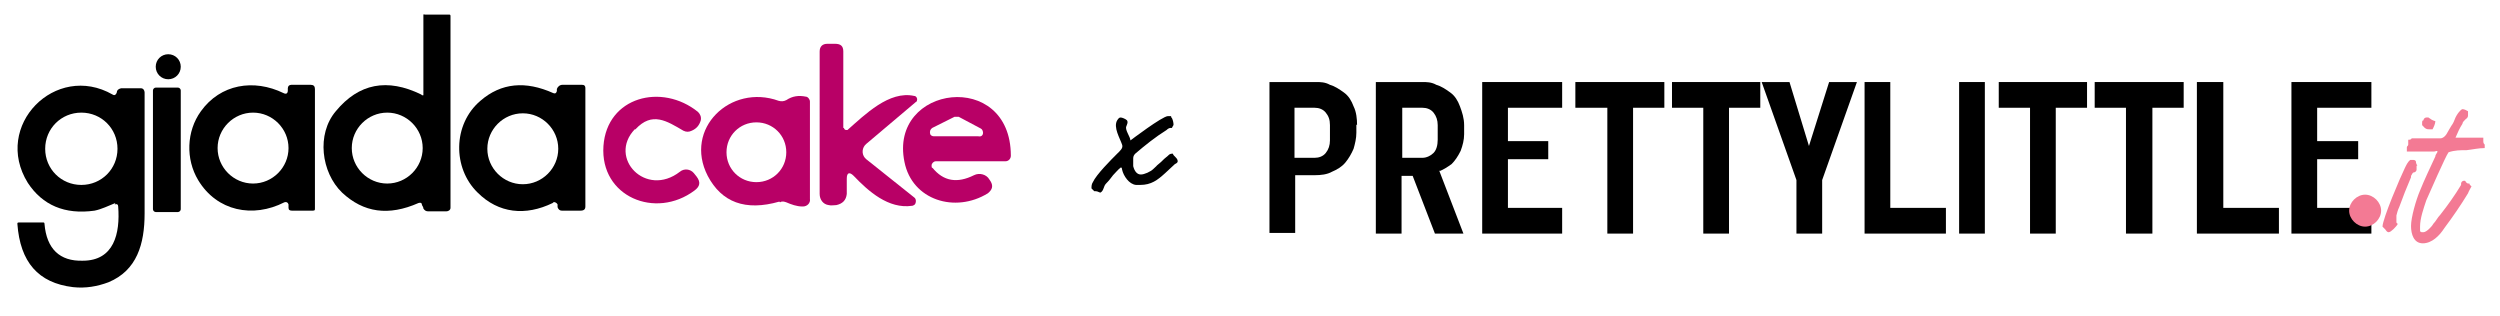 <svg viewBox="0 0 359.6 45.4" version="1.1" xmlns="http://www.w3.org/2000/svg" data-sanitized-data-name="Livello 2" data-name="Livello 2" id="Livello_2">
  <defs>
    <style>
      .cls-1 {
        fill: #00ff12;
      }

      .cls-1, .cls-2, .cls-3, .cls-4 {
        stroke-width: 0px;
      }

      .cls-2 {
        fill: #b80066;
      }

      .cls-3 {
        fill: #000;
      }

      .cls-4 {
        fill: #f37a94;
      }
    </style>
  </defs>
  <g data-sanitized-data-name="Livello 1-2" data-name="Livello 1-2" id="Livello_1-2">
    <g data-sanitized-data-name="Disegno 620" data-name="Disegno 620" id="Disegno_620">
      <path d="M195.1,17.9v1.2c0,.8-.2,1.6-.4,2.3-.3.7-.7,1.4-1.2,2s-1.2,1-1.9,1.3c-.7.4-1.6.5-2.5.5h-2.8v8.3h-3.7V11.8h6.7c.6,0,1.3,0,2,.4.7.2,1.3.6,2,1.1s1.1,1.2,1.4,2c.4.8.5,1.8.5,2.7h0ZM191.3,20.2v-2.2c0-.8-.2-1.3-.6-1.8s-1-.7-1.6-.7h-2.9v7.2h2.9c.6,0,1.2-.2,1.6-.7.4-.5.6-1.1.6-1.8" class="cls-3"></path>
      <path d="M207,24.5l3.5,9.1h-4.1l-3.2-8.3h-1.6v8.3h-3.7V11.8h6.7c.6,0,1.3,0,2,.4.7.2,1.3.6,2,1.1s1.1,1.2,1.4,2,.6,1.7.6,2.7v1.3c0,.8-.2,1.6-.5,2.4-.4.8-.8,1.4-1.3,1.9-.7.5-1.2.8-1.7,1h0ZM206.8,20.1v-2.1c0-.7-.2-1.3-.6-1.8s-1-.7-1.6-.7h-2.9v7.2h2.9c.6,0,1.2-.3,1.6-.7.4-.4.6-1.1.6-1.9" class="cls-3"></path>
      <polyline points="224.7 29.9 224.7 33.6 213.2 33.6 213.2 11.8 224.7 11.8 224.7 15.5 216.9 15.5 216.9 20.3 222.7 20.3 222.7 22.9 216.9 22.9 216.9 29.9 224.7 29.9" class="cls-3"></polyline>
      <polygon points="239.4 11.8 239.4 15.5 234.9 15.5 234.9 33.6 231.2 33.6 231.2 15.5 226.6 15.5 226.6 11.8 239.4 11.8 239.4 11.8" class="cls-3"></polygon>
      <polygon points="253.2 11.8 253.2 15.5 248.7 15.5 248.7 33.6 245 33.6 245 15.5 240.5 15.5 240.5 11.8 253.3 11.8 253.2 11.8" class="cls-3"></polygon>
      <polygon points="263.1 11.8 267.1 11.8 262.1 25.9 262.1 33.6 258.4 33.6 258.4 25.9 253.4 11.8 257.4 11.8 260.2 21 263.1 11.8 263.1 11.8" class="cls-3"></polygon>
      <polygon points="279.9 29.9 279.9 33.6 268.2 33.6 268.2 11.8 271.9 11.8 271.9 29.9 279.9 29.9" class="cls-3"></polygon>
      <rect height="21.8" width="3.7" y="11.8" x="281.8" class="cls-3"></rect>
      <polygon points="300.2 11.8 300.2 15.5 295.7 15.5 295.7 33.6 292 33.6 292 15.5 287.5 15.5 287.5 11.8 300.3 11.8 300.2 11.8" class="cls-3"></polygon>
      <polygon points="314.1 11.8 314.1 15.5 309.6 15.5 309.6 33.6 305.8 33.6 305.8 15.5 301.3 15.5 301.3 11.8 314.1 11.8 314.1 11.8" class="cls-3"></polygon>
      <polygon points="327.8 29.9 327.8 33.6 316 33.6 316 11.8 319.8 11.8 319.8 29.9 327.8 29.9" class="cls-3"></polygon>
      <polyline points="341.1 29.9 341.1 33.6 329.6 33.6 329.6 11.8 341.1 11.8 341.1 15.5 333.3 15.5 333.3 20.3 339.2 20.3 339.2 22.9 333.3 22.9 333.3 29.9 341.1 29.9" class="cls-3"></polyline>
      <path d="M341.1,30.3c0,.5-.4,1-1.1,1s-1-.4-1-1,.4-1.1,1-1.1,1.1.4,1.1,1.1" class="cls-4"></path>
      <path d="M340.2,32.6c-1.2,0-2.3-1.1-2.3-2.3s1.1-2.3,2.3-2.3,2.3,1.1,2.3,2.3-1.1,2.3-2.3,2.3M340.2,30c-.2,0-.3.2-.3.3s0,.3.3.3.3,0,.3-.3-.2-.3-.3-.3" class="cls-4"></path>
      <path d="M347.6,23.8c0,0,0,.3,0,.4s0,0,0,.2c0,.2-.2.4-.4.4s-.3.4-.4.5c0,0,0,.1,0,.2-.6,1.4-1.2,2.9-1.7,4.3-.2.4-.3.8-.4,1.2h0c0,.2,0,.4,0,.4h0c0,.2,0,.2,0,.2,0,0,0,.2,0,.3s0,.2.2.3c-.2.4-1,1.2-1.3,1.2s-.4-.3-.5-.4c0,0-.3-.3-.4-.4,0-1.1,2.6-7.2,3.2-8.4.2-.4.4-.9.8-1.2h.3c.2,0,.4,0,.5.2h0c0,.4.2.5.2.7h0ZM346.4,20.4h0s0-.2,0-.3h0c.2,0,.4,0,.5-.2h4.1c.4,0,.7-.3.9-.6.3-.5.5-.9.7-1.2.3-.4.4-.7.6-1.2.2-.4.4-.7.7-1,0,0,.2-.2.3-.2h0c.3,0,.6.2.8.3,0,.2,0,.4,0,.5,0,.3,0,.4-.4.7-.2.2-.4.4-.4.6-.4.6-.7,1.3-1,2,.3,0,.4,0,.6,0,.3,0,.5,0,.8,0,.3,0,.5,0,.8,0h0c.3,0,.5,0,.7,0,.3,0,.4,0,.7,0h.4v.4c0,.3,0,.4.2.6,0,0,0,0,0,.2s0,.2,0,.3c-.9,0-1.7.2-2.6.3-.9,0-1.7,0-2.6.3h0c-.4.5-2.8,6-3.2,6.9-.4,1.2-.9,2.6-.9,3.8s0,.5.2.8c0,0,.2,0,.3,0,.4,0,1.2-.8,1.4-1.2.4-.4.6-.9,1-1.3,1.1-1.4,2.1-2.8,3-4.3,0,0,0-.1,0-.2,0-.2.2-.4.4-.4s.2,0,.3.2c0,0,.2.2.3.2h.2c0,.2.2.3.3.4-.2.4-.4.7-.5,1h0c-1.1,1.8-2.2,3.4-3.4,5-.7,1.1-1.8,2.2-3.1,2.2s-1.7-1.3-1.7-2.5.7-3.7,1.3-5.1c.6-1.5,1.5-3.4,2.2-4.9h0c0-.3.3-.5.3-.7s-.3,0-.5,0h-1.2c-.3,0-.5,0-.8,0h-.8c-.4,0-.7,0-1.1,0h0c0-.3,0-.4,0-.6s.2-.2.2-.4h0ZM350.3,17.4c0,.4-.2.8-.4,1.2h-.4c-.4,0-.6,0-1.1-.6,0,0,0-.2,0-.3,0-.2,0-.4.2-.4,0-.3.3-.4.4-.4s.2,0,.3,0c.4.3.6.4.9.5h0Z" class="cls-4"></path>
      <path d="M168.6,18.4c0,0-.1,0-.2,0-.2,0-.4.1-.6.3-1.6,1-3.1,2.2-4.5,3.4-.2.2-.3.4-.3.7,0,.3,0,.7,0,1,0,0,0,.1,0,.1.2.8.6,1.2,1.1,1.2s1.4-.4,1.8-.8c1-.9,0-.1,1.1-1,.3-.3.6-.6,1-.9.2-.2.3-.3.7-.3.1.4.7.6.7,1.1,0,.2-.2.3-.4.4-1.1,1-.3.3-1.4,1.3-1.1,1-2,1.7-3.6,1.7s-.4,0-.6,0c-1-.1-1.8-1.3-2-2.2,0,0,0-.2-.1-.3,0,0,0,0-.1,0-.4.3-.7.7-1.1,1.1-.3.4-.6.8-1,1.2-.4.4-.3,1-.8,1.3-.2,0-.4-.2-.7-.2s-.1,0-.2,0c-.1-.1-.3-.3-.4-.4,0-.3,0-.6.2-.9.5-1.1,2.6-3.2,3.5-4.1.4-.4.9-.8.7-1.3-.3-.9-1.3-2.5-.7-3.5.2-.3.3-.4.5-.4s.7.2.9.4c.2.3,0,.6-.1.9-.2.5.6,1.5.6,2,0,0,4.6-3.5,5.4-3.5s.3,0,.5.2c.2.2.3.8.3,1,0,.1-.1.3-.2.4" class="cls-3"></path>
    </g>
  </g>
  <g data-sanitized-data-name="Disegno 992" data-name="Disegno 992" id="Disegno_992">
    <g>
      <path d="M60.7,13.7c0,0,.2,0,.2,0,0,0,0,0,0,0V2.2c0-.1,0-.2.2-.1h3.5c.1,0,.2,0,.2.2v27.6c0,.3-.3.5-.6.5h-2.6c-.3,0-.5-.1-.7-.4,0-.2-.1-.3-.2-.5,0-.3-.2-.4-.5-.3-4.3,1.9-7.9,1.4-11-1.5-3-2.9-3.7-8.4-.9-11.7,3.3-4,7.4-4.8,12.3-2.4M60.8,21.3c0-2.8-2.3-5.1-5.1-5.1s-5.1,2.3-5.1,5.1,2.3,5.1,5.1,5.1,5.1-2.3,5.1-5.1" class="cls-3"></path>
      <path d="M24.2,7.8c1,0,1.8.8,1.8,1.8s-.8,1.8-1.8,1.8-1.8-.8-1.8-1.8.8-1.8,1.8-1.8" class="cls-3"></path>
      <path d="M40.9,29.1c-4.5,2.3-9.7,1.3-12.4-3.2-1.8-3-1.7-7,.4-9.9,2.8-3.9,7.6-4.7,11.9-2.6.4.2.6,0,.6-.4,0-.1,0-.2,0-.3,0-.3.2-.5.5-.5h2.8c.4,0,.6.2.6.6v17.2c0,.2,0,.3-.3.3h-3c-.3,0-.5-.1-.5-.4v-.5c-.1-.3-.3-.4-.6-.3M41.5,21.3c0-2.8-2.3-5.1-5.1-5.1s-5.1,2.3-5.1,5.1,2.3,5.1,5.1,5.1,5.1-2.3,5.1-5.1" class="cls-3"></path>
      <path d="M16.6,29.2c-1,.4-2,.9-3,1.1-4.3.6-7.5-.8-9.6-4-5.1-8.2,4-17.4,12.2-12.7.3.2.5,0,.6-.3,0-.3.2-.5.6-.6,0,0,0,0,.1,0h2.8c.3,0,.5.3.5.6h0c0,5.1,0,10.9,0,17.4,0,4.4-1.1,8.2-5.2,9.9-1.6.6-3.3.9-5.1.7-5-.6-7.6-3.6-8-9.1,0-.1,0-.2.2-.2h3.5c.1,0,.2,0,.2.2.3,3.6,2.2,5.4,5.5,5.3,4.5,0,5.4-3.9,5.1-7.8,0-.3-.2-.4-.5-.3M16.9,21.4c0-2.9-2.3-5.2-5.2-5.2s-5.2,2.3-5.2,5.2,2.3,5.2,5.2,5.2,5.2-2.3,5.2-5.2" class="cls-3"></path>
      <path d="M79.5,29.2c-3.9,1.9-7.8,1.5-10.8-1.5-3.6-3.5-3.6-9.8.4-13.2,3-2.6,6.5-2.9,10.5-1.1.3.1.4,0,.5-.3v-.3c.1-.3.4-.6.8-.6h2.8c.3,0,.5.1.5.5v17c0,.4-.2.6-.7.6h-2.7c-.3,0-.5-.2-.6-.5v-.4c-.1-.2-.4-.4-.6-.3,0,0,0,0,0,0M80.3,21.4c0-2.8-2.3-5.1-5.1-5.1s-5.1,2.3-5.1,5.1,2.3,5.1,5.1,5.1,5.1-2.3,5.1-5.1" class="cls-3"></path>
      <path d="M22.4,12.6h3.2c.2,0,.4.2.4.4v17.1c0,.2-.2.4-.4.4h-3.2c-.2,0-.4-.2-.4-.4V13c0-.2.2-.4.4-.4" class="cls-3"></path>
      <path d="M121.4,18.4c0,.2.2.3.3.3,0,0,.1,0,.2,0,2.5-2.2,6-5.7,9.6-4.9.3,0,.5.4.4.6,0,.1,0,.2-.2.3l-7.1,6c-.6.5-.7,1.4-.2,2,0,0,.1.1.2.2l6.9,5.5c.3.2.3.7.1,1-.1.1-.3.2-.4.2-3.4.5-6.3-2.1-8.4-4.3-.6-.6-1-.5-1,.4v2.2c-.1.9-.6,1.4-1.5,1.6-.4,0-.7.1-1.1,0-.8-.1-1.3-.8-1.3-1.6V7.4c0-.7.4-1.1,1.1-1.1h1.1c.8,0,1.2.3,1.2,1.1v11Z" class="cls-2"></path>
      <path d="M112.1,29c-4.9,1.4-8.3.1-10.3-3.7-3.5-6.8,3.3-13.3,10.2-10.8.4.1.7.1,1.1-.1.9-.6,1.8-.7,2.8-.5.3,0,.6.4.6.7v14c.1.6-.4,1.1-1,1.1,0,0,0,0-.1,0-.8,0-1.6-.3-2.3-.6-.3-.1-.6-.2-.9,0M113.1,21.9c0-2.4-1.9-4.3-4.3-4.3s-4.3,1.9-4.3,4.3,1.9,4.3,4.3,4.3,4.3-1.9,4.3-4.3Z" class="cls-2"></path>
      <path d="M91.3,18.6c-3.9,4.1,1.6,9.9,6.5,6.1.6-.5,1.5-.4,2,.2,0,0,0,0,0,0l.4.5c.6.8.5,1.4-.3,2-5.6,4.2-13.6.9-13.1-6.4.5-7.1,8.4-9.1,13.6-4.9.3.3.5.7.4,1.2-.2.7-.6,1.2-1.3,1.5-.4.2-.8.2-1.2,0-2.4-1.4-4.5-2.8-6.9-.2" class="cls-2"></path>
      <path d="M134.1,24.1c1.6,2,3.6,2.3,6,1.1.8-.4,1.8-.1,2.2.6l.2.3c.4.7.2,1.2-.4,1.7-4.7,2.9-10.9,1-12-4.5-2.3-11.1,15.3-13.4,15.3-.9,0,.4-.3.8-.8.8h-10c-.3,0-.6.3-.6.6,0,.1,0,.3.1.4M134.1,18.4c-.3.2-.4.5-.3.9.1.2.3.3.5.3h6.4c.4.1.7-.1.7-.5,0-.2-.1-.5-.3-.6l-3.2-1.7c-.2,0-.4,0-.6,0l-3.2,1.6Z" class="cls-2"></path>
    </g>
  </g>
  <g>
    <path d="M-261.7-117.2c-.6-4.4-1.1-8.9-3-13.1-.8-1.7-1.9-3-3.6-3.6-2.6-1-5.5.4-7.5,3.5-2.4,3.7-3.5,8-4.3,12.2-.3,1.5-.5,1.9-2,1-3.4-2.1-7.1-2.8-11.1-2.8-2.3,0-4.5,0-6.8-.2-1.8-.1-2.1-1.1-1.4-2.7,2.3-5.2,6.8-7.3,12.3-5.6,2.7.8,4.9-.4,5.6-3,.5-2.2-.6-3.7-2.3-4.7-4.9-2.9-9.8-2.5-14.7.4-4.3,2.5-7.3,6.1-9.6,11.2,0-.9,0-1.2,0-1.4,0-3.6.7-7.2.9-10.9.1-3.2-2.9-5.3-5.8-3.9-1.7.8-2.5,2.3-2.8,4-.9,6.1-1.4,12.1-.8,18.3.3,3.8.6,7.6,1,11.4-1.1-2.2-2-4.5-2.8-6.8-1.9-4.8-3.5-9.7-6.6-13.9-.4.9-.5,1.8-.5,2.8,0-.9.2-1.9.5-2.8,0-.3,0-.5-.1-.8.9-1.8,0-3.2-1.3-4.3-1.5-1.2-3.2-1.6-4.9-.1-.8,0-1,1.7-2.2.7-1.3-2.5-3.4-3.3-5.8-1.8-4.9,3.1-10.7,3.7-16,5.4-.9.3-1.5,0-1.5-1.1-.1-2.5-1-4.7-2.6-6.5-2.6-3-6-4.8-9.8-5.8-5.5-1.6-11.4-1.7-16.7-4-2.1-.9-3.8-.2-5.1,1.4-1.3,1.5-1.1,3.7.4,5.6.8,1.1,1.2,2.2,1.5,3.5,1,4.6,1.5,9.3,2.1,14,.3,2.2.6,4.6.2,6.7-.4,1.9-.4,3.5.3,5.3.3.6.4,1.4.4,2.1.5,5.1.8,10.1,1.4,15.2.2,2,.7,4,2,5.7,1.4,1.8,3.9,2.5,5.9,1.4,2-1.1,2.7-3.4,1.7-5.7-.3-.6-.7-1.2-.8-1.8-.6-5.6-1.2-11.1-1.8-16.7,0-.6.2-1,.7-1.2,2.2-1.1,4.5-2.3,6.9-3.5.3,2.8,0,5.4.6,7.9-.3,2,.1,3.9.8,5.7-.3,1.1.2,2.2.4,3.2,2.9,11.8,13.8,16.9,24.7,11.7,3.9-1.9,7.7-4.1,10.4-7.8.1,2.7.9,5.3-.3,7.9-.9,2.1.2,4.5,2.4,5.7,2.1,1.2,4.4.9,5.9-.9.8-1.1,1.1-2.3,1.1-3.7,0-4.9-.2-9.8-.8-14.6-.3-2.4-.4-4.8-.5-7.1,2.1,4.5,3.8,9,5.8,13.5,1.2,2.9,2.5,5.8,4.9,7.9,2,1.8,4.3,1.8,6.5.1-1-.8-2.2-1.4-3.2-2.1,1.1.7,2.2,1.4,3.2,2.1.1,0,.3,0,.4-.1,10,4.6,18.2.9,25.9-6.2,0,1.9-.1,3.2,0,4.6.3,2.4,2.3,4.3,4.4,4.3,2.1,0,4.3-2,4.2-4.5,0-3.6.2-7.3.6-10.9.1-.1.3-.3.4-.4,1.5,0,2.9-.3,4.3-.7,1.1-.3,1.8-.3,1.9,1.1.2,2,.5,4,.9,6,.4,1.7.4,3.3-.3,5.1-1.1,2.9.5,5,2.6,6.9,1.6,1.4,3.3,1.8,5.2.8,2.2-1.1,3-3.7,2.3-7.1-2.1-10.3-3.2-20.8-4.7-31.2ZM-369.7-126.3c-2.2.3-3.8,1.5-4.7,3.6-1.3.7-2.7,1.4-4,2.1-1.1.6-1.6.6-1.8-.8-.5-4.5-1.2-8.9-1.8-13.3,0-.7,0-1.1.7-.9,3.8.8,7.8.9,11.3,2.9,3.2,1.8,3.4,2.7,1.1,5.5-.3.3-.5.7-.7,1.1,2.3-.1,4.6-.8,6.9-1.3-2.3.5-4.5,1.2-6.9,1.3ZM-363-108.2h0s0,0,0,0c0,0,0,0,0,0ZM-335.5-100.7c-3.1-1.9-4.8-1.8-6.5.2-.4.4-.7.9-.8,1.5-1.5,5.3-11.4,8.5-15.7,5-.2-.2-.5-.4-.6-.6-.9-1.3-2.1-2.5-2-4,.2-2.2,2.4-1.3,3.6-1.7,3.5-1.2,6.9-2.2,9.9-4.4,2.4-1.7,3.9-3.8,4-6.9,0-2.1-1.1-3.3-2.9-3.9-1.8-.6-3.6,0-4.6,1.6-2.7,4.6-7.3,4.9-11.8,5.6h0c-.1-3.1-.2-6.2-.8-9.3-.3-1.3.6-1.1,1.2-1.2,5.6-1.3,11.1-2.6,16.6-4.3,3.1-.9,6.1-1.8,8.8-3.7.6.5.7,1.2,1,1.9,0,0,0,0,0,0-.5,7.1-.1,14.1.5,21.2,0,1,.2,2,0,3ZM-285.3-106.4c-.1.7-.3,1.4-.4,2.2,0,0,0,0,0,0-1.4,3.2-3.2,6.1-5.8,8.6-4.5,4.2-9.6,5.1-15.2,2.8-.2-.3-.4-.6-.6-.8h0c0-.3,0-.6,0-.9h0c0-.3,0-.5,0-.8-.2.1-.3.3-.3.4,0-.1,0-.3.3-.4,0-4.6-1-9.1-1.5-13.6-.2-2.3-.8-4.6-.6-7.2,3.6,4.6,8.5,5,13.6,5,2.2,0,4.5-.2,6.7.3,3.2.8,3.7,1.3,3.8,4.5.8-.7,1.6-1.4,2.3-2.2-.7.8-1.4,1.5-2.3,2.2ZM-269.8-107.4c-3.1.3-3.2.3-2.8-2.8.4-2.9.9-5.8,1.4-8.7.2,0,.4,0,.6,0,.5,3.7.9,7.4,1.4,11.2h0c-.2.1-.4.3-.5.4.9.5,1,1.3,1,2.1,0-.8-.2-1.5-1-2.1Z" class="cls-1"></path>
    <path d="M-543.9-250.8c1-.8,1.6-2.4,2.8-2.3,1.2.1,1.3,2,2,2.9,1.2,1.5,2.6,2.5,4.7,1.8,2.1-.7,3-2.1,2.9-4.3-.2-3.1-2.3-5.3-3.8-7.7,0,0,0,0,0,0,0-.3,0-.6.1-.8,1.8-2.2,2.8-5,4.5-7.4.7.7.4,1.4.5,2,.3,4,1.2,7.9,3.2,11.4,3.8,6.5,11.5,7.5,16.8,2.2,2-2,3.4-4.5,4.5-7.2,1.9-4.6,3.3-9.5,4.6-14.5.6,1.3.9,2.6,2.4,2.9.2-2.4.3-4.8.4-7.2-.7.4-1.3.7-2.2,1.2,1.1-6.9,2.2-13.6,2.2-20.4,0-2.9,0-5.8,0-8.7.1-1.1.2-2.2.4-3.3.2-2.4.2-4.7-1.1-6.8-1.1-1.7-2.7-2.4-4.7-1.9-2.1.5-3.2,2.1-3,4,.4,4.5-.5,9-.3,13.5.3,9.1-1,18.1-3.1,27-1.2,5-2.5,10-5.4,14.4-1.5,2.2-2.9,2.1-4.3-.1-.3-.6-.6-1.2-.8-1.8-1.1-4.4-1.4-8.9-1.1-13.4.5-6.6,2.1-13,3-19.6.2-1.3.5-2.6,1.4-3.8,2-2.7,0-6.3-3.3-6.6-1.3-.1-2.5.3-3.7.7-.7-7.2-2.7-13-6.2-17.9-5.7-8.3-14.5-7.3-20.3-.6-3.8,4.4-5.4,9.7-6.6,15.3-.3,1.7-.3,3.6,1,4.7,1.4,1.3.8,2.1,0,3.2-8,11.6-12.7,24.2-11.1,38.5.7,6.1,3.6,10.6,9.3,13.2,5.5,2.5,10,.4,14.3-2.9ZM-553.8-296.8c-.2-.3-.3-.6-.4-.9,0,.3.2.6.4.9ZM-550.6-293c.4-.6.8-1.2,1.2-1.8-.7,0-1.4-.1-2-.3.6.2,1.3.3,2,.3,3.6-1.8,4.2-4.8,1.7-8-1.8-1.1-1.3-2.6-.9-4.2.8-4,2-7.9,5-11,2.2-2.3,4.4-2.1,6.1.5,2.7,4,3.9,8.5,4.4,13.3,1.1,11.1-.8,21.7-5.4,31.9-.5,1-1.1,2-1.7,3.3-1.3-1.3-1.7-2.9-2.5-4.2-1.1-1.8-2.5-3.1-4.8-2.7-2.7.5-4.2,3.1-3.1,5.7,1.2,3,2.6,6,4.6,8.6,0,.3,0,.6,0,.9h0c-1.2,1.2-2.3,2.6-3.8,3.6-1.6,1.1-3.1,2.3-5.2,1.3-2.2-1.1-3.5-2.8-3.9-5.4-1.6-11.7,2-22.1,8.1-31.8Z" class="cls-1"></path>
    <path d="M-426.2-289.1c.3,3.8.6,7.5.7,11.3.1,4.8,0,9.6.2,14.5.1,3.4,0,6.9,2,9.9,2.2,3.5,5.9,3.7,8.4.4.3-.5.6-.9,1.2-1.2,6.8-2.3,11.3-7.3,15.4-13,.5,1.2.9,2.1,1.3,3,4.4,9.8,14.5,11.7,22.3,4.2,5.4-5.2,9-11.4,11.5-18.3,3.3-8.9,3.7-18.1,2.5-27.3-.7-5-1.5-10-4.9-14-2.4-2.9-5.5-4.5-9.3-3.4-7.6,2.1-12.8,7.2-16.8,13.7-.5.8-1,1.8-.4,2.7.9,1.6.1,2.4-.9,3.5-1.4,1.4-1.6.8-2.1-.6-1.5-4.6-3.5-8.9-6.2-12.9-4.6-6.7-13.6-8.8-19.9-7.6-2.9.5-4.7,2.7-4.3,4.9.4,2.5,2.7,3.6,5.8,3.5,6.4-.2,9.7.5,12.8,6.2,5.2,9.4,6.9,19.3,4.2,29.9-1.8,7-5.3,12.7-11.7,16.4-2.2,1.3-2.4,1.1-2.4-1.4-.1-6.1,0-12.1-.4-18.2-.4-5.5-.9-11-.2-16.6.3-2.9.4-5.8-.3-8.7-.6-2.5-2.6-4-4.9-3.6-2.3.4-4.2,2.9-3.7,5.3.3,1.6.2,3.2.3,4.8,0,4.2-.7,8.3-.3,12.5ZM-389-293c.8-2.3,1.8-4.3,4.6-5,2.6-.7,3.3-3.9,1.4-6.3-.8-1-.7-1.6,0-2.6,2.1-2.7,4.5-5,7.4-6.7,2.7-1.6,3.6-1.2,4.7,1.7,1.3,3.4,1.6,6.9,1.9,10.5.2,1.7,0,3.4,0,5,.3,11-3.2,20.7-10.4,29.1-.9,1-2,1.9-3.2,2.6-2.4,1.5-4.6.8-6.1-1.7-1.6-2.7-2.4-5.7-2.6-8.7-.4-6.1.1-12.1,2.1-17.9Z" class="cls-1"></path>
    <path d="M-541.3-180.7c.5-1,1-2.1,1.3-3.2,2.5-8.2,2.6-16.8,3.1-25.3.3-5.2.3-10.5.7-15.7.2-2.5.6-5.1-.4-7.6-.9-2.3-3.2-3.4-5.5-2.7-2,.6-3.2,2.6-2.9,5,.1,1,.2,2,.1,3.1-.3,6.8-.5,13.7-.9,20.5-.2,4.3-.5,8.6-1,12.8-.3,2.4-.4,4.9-1.5,7.1-.7-.4-.8-1-1-1.5-2.1-4.9-3.2-10.1-4.4-15.3-1-4.8-2-9.5-4.2-13.9-1-1.9-2.5-3-4.7-3-2.3,0-3.5,1.4-4.6,3.2-.4.7-.3,1.7-1.4,2.4.1-2-.2-3.7-1.4-5.1-1.6-2-5-2.5-7.1-1-2,1.5-2.3,3.7-.6,6.1.8,1.2.6,2.4.6,3.6,0,1-.3,2-.3,3-.3,5.8-1.4,11.4-4,16.6-1.2,2.5-2.6,4.9-4.7,6.8-1.7,1.6-2.7,1.4-3.7-.6-.3-.5-.5-1-.7-1.6-2.2-8.6-2-17.1,1.8-25.4,1.6-3.4,1-6.1-1.6-7.3-2.6-1.2-4.9.3-6.4,3.9-3.1,7.6-4.8,15.4-3.7,23.6.6,4,1.2,7.9,3.2,11.5,2.9,5.2,8.7,7.7,14.7,3.8,2.8-1.9,4.8-4.4,6.6-7.2,2.5-4.1,4.3-8.5,5.7-13.1,0,5.3-.1,10.6-1.1,15.9-.5,2.5,1.1,4.9,3.6,5.4,2.4.5,4.6-1.5,5.2-4.7.9-5,.9-10.1,1.4-15.9.5,1.8.9,2.9,1.2,4.1,1.3,4.3,2.7,8.6,5.3,12.4,4.1,5.9,9.8,5.6,13.2-.7Z" class="cls-1"></path>
    <path d="M-402.2-214.7c-3,.8-4.6,3-3.9,6,.7,2.9,1.3,5.8,1.5,8.8.5,6.2,1.5,12.2,2.3,18.4.3,2.5,2.5,4.3,4.6,4.2,2.2-.1,4-2.2,4.1-4.9,0-1,0-2-.2-3-.5-3.8-1.1-7.6-.7-11.6.5.7.9,1.4,1.4,2.1,2.6,3.7,4.8,7.7,8,10.9,2,1.9,4.1,3.4,7,2.9,2.7-.5,4.3-2.4,5.3-5.1,1.2,2.1,2.7,3.7,4.3,5.2,4.6,4.3,11,5,16.3,1.7,5.5-3.4,8.3-8.6,10-14.6,2.1-7.5,2.4-14.9-.5-22.2-2.2-5.6-8.8-10.2-16.1-7.1-.8.3-1.7.4-2.5.6-2.8.6-5.2,1.9-6.8,4.4-1.6,2.3-3.9,4-5.6,7-.4-4.8-1.2-9-1.1-13.3,0-3.3-2.1-5.3-4.9-5-2.3.2-3.8,2.3-3.8,5.3,0,6.9,1.6,13.7,2,20.6.2,3.7.8,7.3.6,11.5-.8-1.2-1.3-1.9-1.8-2.6-3.7-5.5-7.5-10.9-11.1-16.5-2.1-3.2-4.6-4.6-8.5-3.5ZM-356.6-214.7c3.1-1.4,5.2-.7,6.4,2.5.9,2.5,1.1,5.1,1,7.3,0,5.1-.7,9.7-3.1,13.8-1.6,2.7-3.5,5.6-7.2,5.2-3.7-.4-5.4-3.4-6.5-6.6-2.7-7.9,1.9-18.7,9.5-22.3Z" class="cls-1"></path>
    <path d="M-440-198.8c2.6-7,2.5-13.8-1-20.5-3.1-5.8-8.9-8.1-15.2-6-3.8,1.2-6.8,3.7-9.2,6.8-3.1,4.1-6.7,8-6.8,13.6,0,.7-.5,1-.8,1.5-3,3.9-5.6,8-6.9,12.9,0-6.1-.5-12.2.2-18.3.2-2.1.2-4.2,0-6.3-.4-3.2-2-4.4-4.7-4.2-2.2.2-3.8,1.9-3.8,4.8,0,4.1-.5,8.1-.5,12.2,0,5.5,0,11.1,0,16.6,0,1.2,0,2.5-1,3.5-2.1,2.4-1.7,5-.4,7.5,1,1.9,2.5,3,4.8,2.8,2.1-.2,3.5-1.5,4-3.5.5-2,.8-4.1,1.1-6,3.3,9.8,10.7,9.9,17.5,7.2,11.3-4.5,18.5-13,22.7-24.3ZM-467-182.1c-3.7,1-4.7.2-4.6-3.5.1-5.4,2.9-9.7,6.3-13.5,2.1-2.3,4.3-4.5,7.5-5.5,1.5-.5,2.3-1.6,2.5-3.3.1-1.8-.5-3.3-2.1-4-1.7-.8-1.3-1.4-.2-2.4,1.5-1.4,2.9-2.8,5.1-3,2.1-.2,3.3.7,4.2,2.4,1.1,2.1,1.5,4.4,1.4,6.8-.2,7-3.3,12.9-7.8,18-3.3,3.8-7.2,6.7-12.2,8Z" class="cls-1"></path>
    <path d="M-538.2-84.8c-.9-.6-1.7-1.3-2.4-2.2-3.1-4.3-6.1-8.7-9.4-12.9-3.4-4.4-6.9-8.7-12-11.3-1.4-.7-1.5-1-.5-2.2,3.5-4.2,6.8-8.5,8.4-13.9,1.7-5.8-.2-11.3-5.2-14.7-6.2-4.2-12.7-3.9-19.4-1.7-4.7,1.6-7.2,4.9-8,9.7-1.2,7.7-.8,15.4-.5,23.1.4,9.7,2.4,19.1,4.9,28.5.5,1.9,1.3,3.7,2.9,5,1.9,1.5,4.5,1.3,6.2-.3,1.7-1.7,1.8-4,.2-5.9-.7-.8-1.2-1.6-1.5-2.6-3.1-11.2-4.5-22.7-4.3-33.6,0-2.6,0-4.5,0-6.4-.1-1.9.4-3.8.5-5.7,0-1.7.6-3.2,2.4-3.7,2.4-.7,4.8-1.3,7.3-1,4.5.6,8.2,2.8,5.6,8.8-.9,1.9-2,3.7-3.2,5.4-2.8,3.7-6,6.9-9.4,10-2.2,1.9-2.6,4.2-1.5,6.2,1,1.8,3.4,2.8,5.9,2.2,3.4-.8,6.1.3,8.6,2.6,5.9,5.6,10.1,12.6,15,19,1.5,2,2.7,4.2,5.2,5.2,2.1.9,4.6,0,5.6-2,1.2-2.2.7-4.3-1.4-5.8Z" class="cls-1"></path>
    <path d="M-461.2-256.3c2.6,0,4.1-2,4.2-5.1.1-7.2.6-14.4.7-21.7,1.1,3.3,2.1,6.7,3.2,10,1.6,4.8,3.3,9.7,6.3,13.9,3.5,5.1,9,5,12.6,0,1.6-2.2,2.5-4.8,3-7.4,1.1-5.1,1.4-10.2,1.9-15.4,1-10.1.4-20.2,1.6-30.3.3-2.7-1.4-4.6-3.7-4.9-2-.3-4.2,1.4-4.7,4-.6,3.7-1.2,7.5-1.2,11.3,0,9.3-.5,18.5-1.5,27.7-.3,2.9-.6,5.8-1.7,8.5-.3-.2-.5-.3-.6-.5-.4-.8-.8-1.6-1.1-2.4-3.4-8-5.6-16.3-7.9-24.7-1.1-4.1-1.8-8.4-4-12.2-1.2-2.1-3-3.4-5.6-3.1-2.5.3-3.8,1.8-4.5,4.1-.8,2.6-1.3,5.2-1.3,7.9,0,8.5,0,17.1,0,25.6,0,3.2-.4,6.4-.4,9.6,0,2.9,2.1,4.9,4.6,4.9Z" class="cls-1"></path>
    <path d="M-325.6-293.5c.6,9.7.8,19.4,2.3,28.9.7,4,1.8,7.9,4.4,11.3,2.7,3.5,6.7,3.5,9.4.2,1.5-1.8,2.4-3.9,3.2-5.9,7.9-18.5,12.3-37.8,14.5-57.7.2-2,.8-4,.2-6.1-.6-2.2-1.8-3.5-3.8-4-2.2-.5-4.1.4-5.4,2.2-1.2,1.7-1.6,3.6-.4,5.5.6.9.8,1.7.7,2.7-.3,2.9-.7,5.8-1.1,8.6-1.1,7.6-2.8,15.1-4.6,22.6-1.8,7.6-4.7,14.8-7.5,22.2-.5-.5-.6-1-.7-1.5-1.1-5.1-1.4-10.4-1.7-15.6-.4-7.7-1.1-15.4-1-23.2,0-.6,0-1.2-.4-1.7-.2-1.7.3-3.6-.7-5.2-1.2-2.6-3.1-3.7-5.5-3.1-1.9.5-3.6,3-3,5,1.5,4.9.8,9.9,1.1,14.8Z" class="cls-1"></path>
    <path d="M-230.1-107.8c-.2-9-.3-18.1.6-27.1.2-1.7-.5-3.5-2.2-4.5-3-1.9-6.6.3-6.8,4.3-.1,2.2-.3,4.4-.5,6.5-.3,3-1.1,5.9-2.5,8.5-.7,1.3-1.7,1.9-3,1-2.4-1.8-4.6-3.8-5.3-6.9-.8-3.5-1.4-7-3.2-10.1-1.1-2-3-2.8-4.9-2.3-2.1.6-3.3,2.2-3.4,4.5,0,2.9.7,5.6,1.8,8.2,3.4,8.2,4.6,16.8,4.9,25.5,0,1.6-.1,3.2,0,4.8.2,2.4,0,5,1.5,7.2,1.1,1.7,3.1,2.4,4.9,1.7,2-.7,3.4-2.7,3-4.5-1.5-5.9,0-12.1-1.2-18-.2-.9.2-1.4,1.2-1.1,1.6.5,3.2.4,4.7-.2,1.3-.5,1.5,0,1.6,1.2.6,5,.2,10,.7,15.1.3,3.1.9,6.2.2,9.3-.4,1.8.2,3.6,1.1,5.2.9,1.5,2.3,2.2,4,2.1,1.7,0,2.8-1,3.6-2.5.6-1.2.6-2.4.5-3.6-.4-8.1-1.1-16.1-1.3-24.2Z" class="cls-1"></path>
    <path d="M-271.1-300.5c-2.1.6-3.3,2.9-2.8,5.2.1.5.2,1,.2,1.5.4,9.5.8,19.1,1.4,28.6.2,4.1,1,8.1,2.7,11.9,2.4,5.5,8.2,6.2,11.9,1.5,1.6-2,2.9-4.2,3.8-6.6,1.7-4.4,2.7-9,3.8-13.6,1.6-6.8,3.2-13.6,4.1-20.5,1-7.9,2.1-15.7,4.3-23.3.5-1.6,1.2-3.1,1.1-4.9-.2-2.9-2.8-4.9-5.4-3.9-2.2.8-5.2,5-4.9,7.2.3,1.8-.1,3.4-.5,5.1-.5,2.4-1.1,4.8-1.5,7.2-1.5,10.1-2.7,20.3-5.3,30.2-1.2,4.8-2,9.8-4.1,14.4h-.6c-.3-3-.8-6-.9-9-.4-8.1-.6-16.2-1-24.3,0-1.4-.4-2.7-.9-4-.8-2.3-3-3.4-5.3-2.7Z" class="cls-1"></path>
    <path d="M-504.5-131.1c-4.3-1.7-8.9-2.3-13.4-2.8-2.4-.3-4.6.7-6.2,2.6-2.3,2.6-1.3,6.4,2.1,7.4,1.2.3,1.3.8,1.3,1.8.2,8.5,1.5,16.8,3.2,25,.6,3.1,1.7,6.2,1.4,9.4-.2,1.7-.2,3.1.7,4.6,0,.1,0,.3,0,.4-1.4,1.5-2.8,2.9-4.4,4.2-2.3,1.9-1.7,5.4,1,6.7,2.2,1.1,4.1.3,5.8-1.2,2.8-2.4,5-5.3,7.3-8.1,6.1-7.4,11-15.4,13.7-24.6,3.4-11.7-1-20.8-12.3-25.3ZM-499.9-110.3c-1.4,6.2-4.1,11.9-8,17.5-2.2-10.7-4.4-20.9-4.1-31.5,2.6.5,5.2,1.3,7.5,2.7,4,2.5,5.7,6.4,4.6,11.3Z" class="cls-1"></path>
    <path d="M-209.2-180.6c6.2-1.4,10-5.6,12.1-11.2,3.4-8.8,4.9-18,4.2-27.4-.3-4.2-1.3-8.4-4-11.8-3.6-4.6-10-7.8-15.6-3.1-4.8,4-7.6,9.4-9.6,15.1-.7,1.9.3,3.8,2.3,4.6,1.2.5,1.1,1,.7,1.9-.7,1.5-1.3,3.1-1.9,4.6-1.5,4.2-2.9,8.4-2.7,12.9,0,0,0,0,0,0-.3.3-.6.5-.9.8-2.7.2-5.3,1.6-8.1,1.3-.3-1.1-1-2.2-1-3.4,0-.5,0-.9,0-1.4,0-.3,0-.6,0-.8.3-2.9.6-5.8.8-8.7.2-3.5.5-7,.3-10.4-.2-3-2.1-4.4-4.7-4.2-2.4.2-3.7,2-3.8,4.9-.2,3.9-.7,7.8-.7,11.7,0,3.5-1.2,7-.2,10.6.5-.6,1-1.1,1.6-1.5-.6.4-1.1.9-1.6,1.5,0,.2,0,.5,0,.7-1.9,1.2-3.8,2.4-5.7,3.7-1.2.8-1.7.8-1.8-.9,0-3,.1-6,.8-8.9,1.4-6.4,2.3-12.9,2-19.5-.2-3.8-1.8-5.4-5.5-5.4-.5,0-.8.2-1.1-.6-1-3.3-2.4-4.2-5.9-4.3-6.8-.1-13.5.9-20.3,1.4-3.1.2-6.2,1.3-7.5,4.7,0,.1,0,.3,0,.4-1.1.6-1.5,1.8-2.1,3.1-.6-1.5-1.6-2.2-2.6-2.8-3.8-2.4-7.9-3.2-12.3-2.5-5.6.8-10.9,2.4-15.7,5.6-2.2,1.5-2.8,3.8-1.8,5.9,1.1,2,3.1,2.7,5.6,1.6,1.5-.6,1.6,0,1.6,1.1.6,9.1,1.2,18.3,1.8,27.4,0,.3,0,.6,0,.8-1.2,1.1-1.4-.2-1.8-.8-1.9-2.7-5.5-2.7-7.2,0-1.2,2-.9,4.7.7,6.4,2.8,3.1,6.6,3.7,10.4,4,1,0,2,0,3,.1,6.1.3,11.3-1.9,16.3-5.1,2.6-1.7,4.5-4,6.7-6.3.6,2.3,1.2,4.3,2.4,6.1,2.3,3.6,6,4.5,9.6,2.1,2.3-1.5,4.4-3.4,6.3-5.4,2.5-2.6,4.9-5.2,7.3-7.8,1.1,1.2,1,2.2,1.3,3.1,1.9,5.3,6.2,7.3,11.3,5,2.6-1.2,5-2.6,7.2-4.4.3,0,.6,0,.9,0,1.4,1.3,3.2,1.8,5,1.7,3.9,0,7.6-1.2,11.2-2.3.3,0,.5.1.8.2,2,3.9,7.4,6.4,11.7,5.5ZM-306.3-216c-.9,0-1.8.3-2.6.6.9-.3,1.7-.5,2.6-.6,0-.1.1-.3.2-.4,2.6,0,5.2-.8,7.8,0,1.5.5,2.2,1.2,1.2,2.7-2,3.3-4.5,6.2-8,8.7-.6-3.8-.4-7.5-1.2-11ZM-290.8-190.1c-2.6,3.9-6.3,6.4-10.7,7.8-.7.2-1.4.3-2.1.5-.3-4.2-.6-8.4-.9-12.6,3.1-.9,6.3-1.8,9.6-1.8.5,0,1,0,1.5.1,3.6.7,4.6,3,2.6,6ZM-286.5-202.7s0,0,0,0c-1.9-.9-3.8-1.7-6.2-2,2.3-3.4,4.9-6.5,5-11.2.9,4.6.4,8.7,1.4,12.7,0,.2-.1.4-.2.5ZM-256.9-202.1c-.5,2.2-.8,4.4-1.3,6.8-1.3-.8-2.5-1.8-4.1-1.4-1.6.4-2.4,1.7-3.4,2.9-2.7,2.8-5.6,5.5-8.5,8.2-.9.8-1.2.7-1.5-.5-.9-3.7-1-7.5-1.2-11.3,0-.9.4-1.3,1.1-1.7,1.9-1.2,4.1-1.9,6.1-2.9.6-.3,1.2-.5,1.8-.8,2.5-1.3,3.5-3.4,2.6-5.5-1-2.3-3.3-3.2-6.1-2.1-1.8.7-3.7,1.4-5.4,2.3-1,.4-1.3.4-1.5-.8-.5-2.8.1-5.7-.7-8.5-.2-.6-.3-1.1-.5-1.7,0-.1,0-.2,0-.4-.1-.2-.2-.5-.4-.7.1.2.2.4.4.7,7.7-.7,15.4-1.4,23.1-1.6,1.4,0,.9.8.9,1.4.4,5.9-.2,11.8-1.5,17.6ZM-215.1-196.7h0c1-4.5,2.2-8.9,4.3-13,.5-1,1.1-1.6,2.2-1.9,1.7-.4,2.7-1.6,2.8-3.5.1-2-.6-3.6-2.4-4.5-1.1-.6-2.3-.8-3.7-.9,1-2.2,2.2-4.1,3.7-5.8,1.7-1.9,3-1.7,4.5.3,1.5,1.9,1.9,4.2,2.1,6.6.5,7.6-.4,15.1-2.6,22.4-.7,2.1-1.6,4.2-3.2,5.9-2.3,2.3-3.9,2.5-6.4.5.5-2.2-.4-4.2-1.3-6.1Z" class="cls-1"></path>
    <path d="M-404.5-180c0-2.3-1.5-4.5-3.8-5-1.4-.3-2.6-.9-3.8-1.9-3.9-3.3-7-7.5-11.8-10,2.4-1.9,4.5-3.9,6.2-6.1,4.9-6.3,5.2-12.8.8-18.9-2.7-3.8-7-4.5-10.9-1.9-2.8,1.9-4.2,4.8-5.3,7.8-1.8,5-2.2,10.2-2.6,15.4-.1,1.9-1.7,3.6-.9,5.5,1,2.3.7,4.6.8,6.9,0,2.8,0,5.5,0,8.3,0,2.2,1.3,3.7,3.4,4.2,2.1.5,3.5-.6,4.6-2.2.7-1.1.9-2.3.9-3.5,0-2.3,0-4.6,0-7.6,2.8,2.6,5.1,4.7,7.4,6.9,2.1,2,4.1,3.9,6.6,5.4,1.4.8,2.8,1.6,4.5,1.2,2.3-.5,3.8-2.4,3.9-4.7ZM-426.4-206.4c.6-3.5.9-6.7,2.9-9.5,1.9,2.9.9,6.2-2.9,9.5Z" class="cls-1"></path>
    <path d="M-499.5-172.6c2.7-.6,3.7-3,3.2-6.2-1.3-7.2-2.3-14.4-.8-21.7.4-2-1-4.2-3-5-1.7-.7-3.9,0-4.9,1.8-.6,1.1-1,2.2-1.2,3.5-.4,2.9-1.5,5.4-3.2,7.8-.5.7-1.2,1.5-2.1,1.3-1-.2-1.5-1.3-1.5-2.2-.1-1.6-.3-3.3,0-4.8,2.4-10.3,8.2-17.8,18.6-21.3,2-.7,2.8-2.1,2.8-4.2,0-2-1.3-3.1-3.1-3.8-2-.7-3.7,0-5.5.8-5.3,2.4-9.9,5.8-13.6,10.4-5,6.3-8.2,13.4-8.2,21.6,0,6.2,3.8,10.9,9.3,12.2,2.5.6,4.5-.7,6.7-1.5.4,2.4.7,4.7,1.1,7,.6,3,3,4.8,5.4,4.3Z" class="cls-1"></path>
    <path d="M-292.7-260.7c-.2,2,.3,4.2-1.3,6-2.4,2.5-1.5,6.4,1.8,7.7,3.2,1.3,6.2-.5,7.1-4.3,1.2-4.9,1.2-10,1.7-14.9.8-7.4,1.7-14.7,2.9-22,.9-5.7,2.6-11.4,2.4-17.2,0-1.3,0-2.6,0-3.9-.2-2.6-2.3-4.8-4.5-5-1.7-.1-3.7,1.3-4.2,3.3-.2.9-.3,1.9-.1,2.8.6,3.7,0,7.4-.7,11-2.4,12.1-4,24.4-5.1,36.7Z" class="cls-1"></path>
    <path d="M-242.3-288.5c-.5,7.2-1.1,14.4-.5,21.6.2,2.4.7,5.1-.3,7.3-1.3,2.9-1,5.5,0,8.2,1,2.3,2.6,3.2,5,2.9,2.3-.3,3.2-1.8,3.6-3.8.7-2.7.3-5.4.5-9-.4-7.2-.8-15.4,0-23.6.6-6.1,0-12.4,2.6-18.3.8-2-.5-4.4-2.5-5.2-2-.8-4.2-.1-5.3,1.8-.9,1.5-1.4,3.2-1.9,4.9-1.1,4.3-1.1,8.6-1.4,13Z" class="cls-1"></path>
    <path d="M-415.5-105.1c-2,.5-3.2,2.3-3.2,4.6,0,1,.2,2-.3,3-1.6,3-3.7,5.6-6.3,7.8-1.3,1.1-1.8.7-2.2-.7-1-3.4-1.6-6.8-1.6-10.3h0q0,0,0,0s0,0,0,0c1.2-.4,2.3-.8,3.5-1.3,1.9-.7,3.8-1.4,5.3-2.9,1.9-1.8,2.3-4.2,1.2-5.9-1.2-1.8-3.8-2.1-6.2-.9-1,.5-2.1,1.1-3.1,1.6-.9.4-1.6.2-1.5-1,0-4.7-.4-9.5.3-14.2h0c0,0,.1-.2.2-.3,2.9-1.6,6-1.4,9.1-1.4,2.5,0,4.9,0,7.3-.8,2.1-.7,3.2-2.2,3.2-4.2,0-2-1.3-3.3-3.2-4-.9-.3-1.8-.4-2.6-.2-3,.6-6,.2-8.9.6-2.1.3-4.4-.2-6.3,1.1-.7.2-1.4.4-2.2.5-2.5.1-3.6,2-4.3,4-1,2.6-1.3,5.3-1.4,8.1-.1,5-.1,10,.5,15,0,.1,0,.2,0,.4-1.7.9-3.6,1.1-5.4,1.8-1.7.6-2.5,1.9-2.6,3.7,0,1.8.7,3,2.3,3.8,1.5.8,3.1.7,4.7.2,1.3-.4,1.7-.2,1.9,1.3.6,3.9,1.2,7.8,3.3,11.2,2.3,4,6.6,6.5,11.6,3.2,5.9-3.8,10.3-8.9,12.5-15.7.6-1.9.4-3.7-.5-5.5-1-2-3-3.1-5-2.6ZM-431.4-125.3c-.4,0-.8-.2-1.2-.3.4.2.8.3,1.2.3Z" class="cls-1"></path>
    <path d="M-525.9-91.1c-2.1-9.2-5-18.2-6.6-27.5-.4-2.3-.3-4.7-1.1-6.9-.8-2.1-2.9-3.3-5-2.9-1.8.3-3.6,2.5-3.2,4.4.3,1.7.3,3.5.6,5.2,1.1,7.8,3.6,15.2,5.3,22.9.8,3.7,2.3,7.4,2.4,11.2,0,.1,0,.3,0,.4-.1,2.3.6,4.1,2.7,5.3,1.7,1,3.5.8,4.9-.3,1.7-1.4,2.3-3.3,1.6-5.5-.6-2.1-1.1-4.2-1.6-6.3Z" class="cls-1"></path>
    <path d="M-217.4-125.1c0-1.4-.3-2.8-1.1-4-1.1-1.6-2.6-2.6-4.6-2.1-2,.5-3.3,2.1-3.3,4.1,0,2.1.2,4.2.3,6.3.7,8.7,2,17.3,2.6,26,.2,3.2.2,6.6,1.2,9.7.8,2.8,2.6,3.9,5.2,3.5,2-.3,3.2-2.1,3.2-5.2-.4-3.5-.7-7.3-1-11.1-.8-9.1-2.4-18.2-2.5-27.4Z" class="cls-1"></path>
    <path d="M-476.6-124.4c-.8-2.4-2.9-3.6-5.1-3.1-2.1.5-3.7,2.7-3.2,5,.6,3,.4,5.9.5,10.1-.3,6-.6,13.1-1.1,20.2,0,1.4-.2,2.8-1.3,4.1-2,2.3-1.6,5.5.8,7.1,2.4,1.7,5.5.8,7.1-1.9,1.1-2,1.6-4.2,1.8-6.5,1.1-9.9,1.5-19.7,1.4-29.7,0-1.8-.3-3.6-.9-5.3Z" class="cls-1"></path>
    <path d="M-192.9-183.2c-1.4-1.5-3-2.2-5.1-1.3-1.8.8-2.9,2.2-3.7,3.9-2.1,4.5-4.4,8.8-6.9,13.1-.4.7-.8,1.2-1.7,1.6-2.2.9-3.2,2.8-2.8,4.8.5,2.6,2.5,4.3,5.2,4.3,1.4.2,2.8-.5,3.7-1.6,1.1-1.3,1.8-3,2.8-4.4,3.2-5,5.2-10.7,8.8-15.6,1.1-1.5,1.1-3.3-.3-4.8Z" class="cls-1"></path>
    <path d="M-219.9-142.5c.5-1.2.3-2.4.2-4,0-.3.1-1.1,0-1.8-.2-2-1-3.6-3-4.1-1.8-.5-3.5,0-4.6,1.7-1.8,2.5-1.6,7.3.4,9.6,2.1,2.4,5.7,1.6,6.9-1.3Z" class="cls-1"></path>
    <path d="M-231.4-318.1c2.6,0,5.5-3.3,5.5-6.3,0-2.4-1.9-4.3-4.3-4.3-2.8,0-5.4,3.1-5.4,6.3,0,2.3,1.9,4.2,4.2,4.2Z" class="cls-1"></path>
    <path d="M-479.9-142.4c-2.9,0-5.1,2.1-5,4.6,0,2.7,2.6,5.2,5.3,5.1,2.5,0,5-2.7,4.9-5.2,0-2.7-2.2-4.5-5.1-4.5Z" class="cls-1"></path>
    <path d="M-498.6-271.2c.5,3.3.2,6.5.4,9.8.2,3.2.3,6.4,2.2,9.2,1.4,2.2,4.4,2.9,6.3,1.6,2.1-1.3,2.6-3.5,1.2-5.9-.4-.6-.6-1.3-.7-2-.7-4.3-.1-8.7-.7-13,3.2-.6,6.5-1,9.7-1.7,1.9-.4,3-.2,3.2,2.1.2,3.9,2.5,7.7.1,11.6-.2.3-.1.8,0,1.3.3,2.2,2.3,3.9,4.7,4.2,1.9.2,4.2-1.3,5-3.3.9-2.1.4-4.3.1-6.5-.6-3.9-.9-7.9-2.3-11.7,1.4-2.8,1.4-5.4-1.3-7.4,0-3.5-.8-6.9-1.3-10.3-.7-4.9-1.6-9.7-4.1-14.1-2.7-5-7.7-5.7-11.7-1.7-3.2,3.2-4.9,7.1-6.4,11.3-2.2,6.1-4,12.3-4.1,18.8h0c0,.1,0,.2,0,.3-.1,2.4-.3,4.8-.4,7.2,0,.1,0,.2.2.3ZM-489.4-280.5c.4-7.4,2.8-14.3,6.4-20.9,2.6,6.1,2.7,12.7,3.9,19.1-3.5.6-6.9,1.2-10.4,1.8h0ZM-489.5-280.4s0,0,0,0c0,0,0,0,0,0h0Z" class="cls-1"></path>
    <path d="M-484.3-242.5c-2.3,0-4.3,2-4.3,4.3,0,2.8,2.6,6,5,6,2.2,0,4.3-2.2,4.2-4.5,0-3-2.4-5.8-4.9-5.9Z" class="cls-1"></path>
    <path d="M-273.2-321.6c2.5,0,4.7-2.2,4.7-4.6,0-2.4-2-4.2-4.6-4.3-2.9,0-5.1,1.8-5.1,4.3,0,2.3,2.5,4.6,5,4.6Z" class="cls-1"></path>
    <path d="M-544.5-138.8c0,2.2,2.1,4.3,4.2,4.2,2.4,0,4.9-2.4,4.9-4.7,0-2.2-2-4.4-4.2-4.4-2.4,0-4.9,2.4-4.9,4.9Z" class="cls-1"></path>
  </g>
</svg>